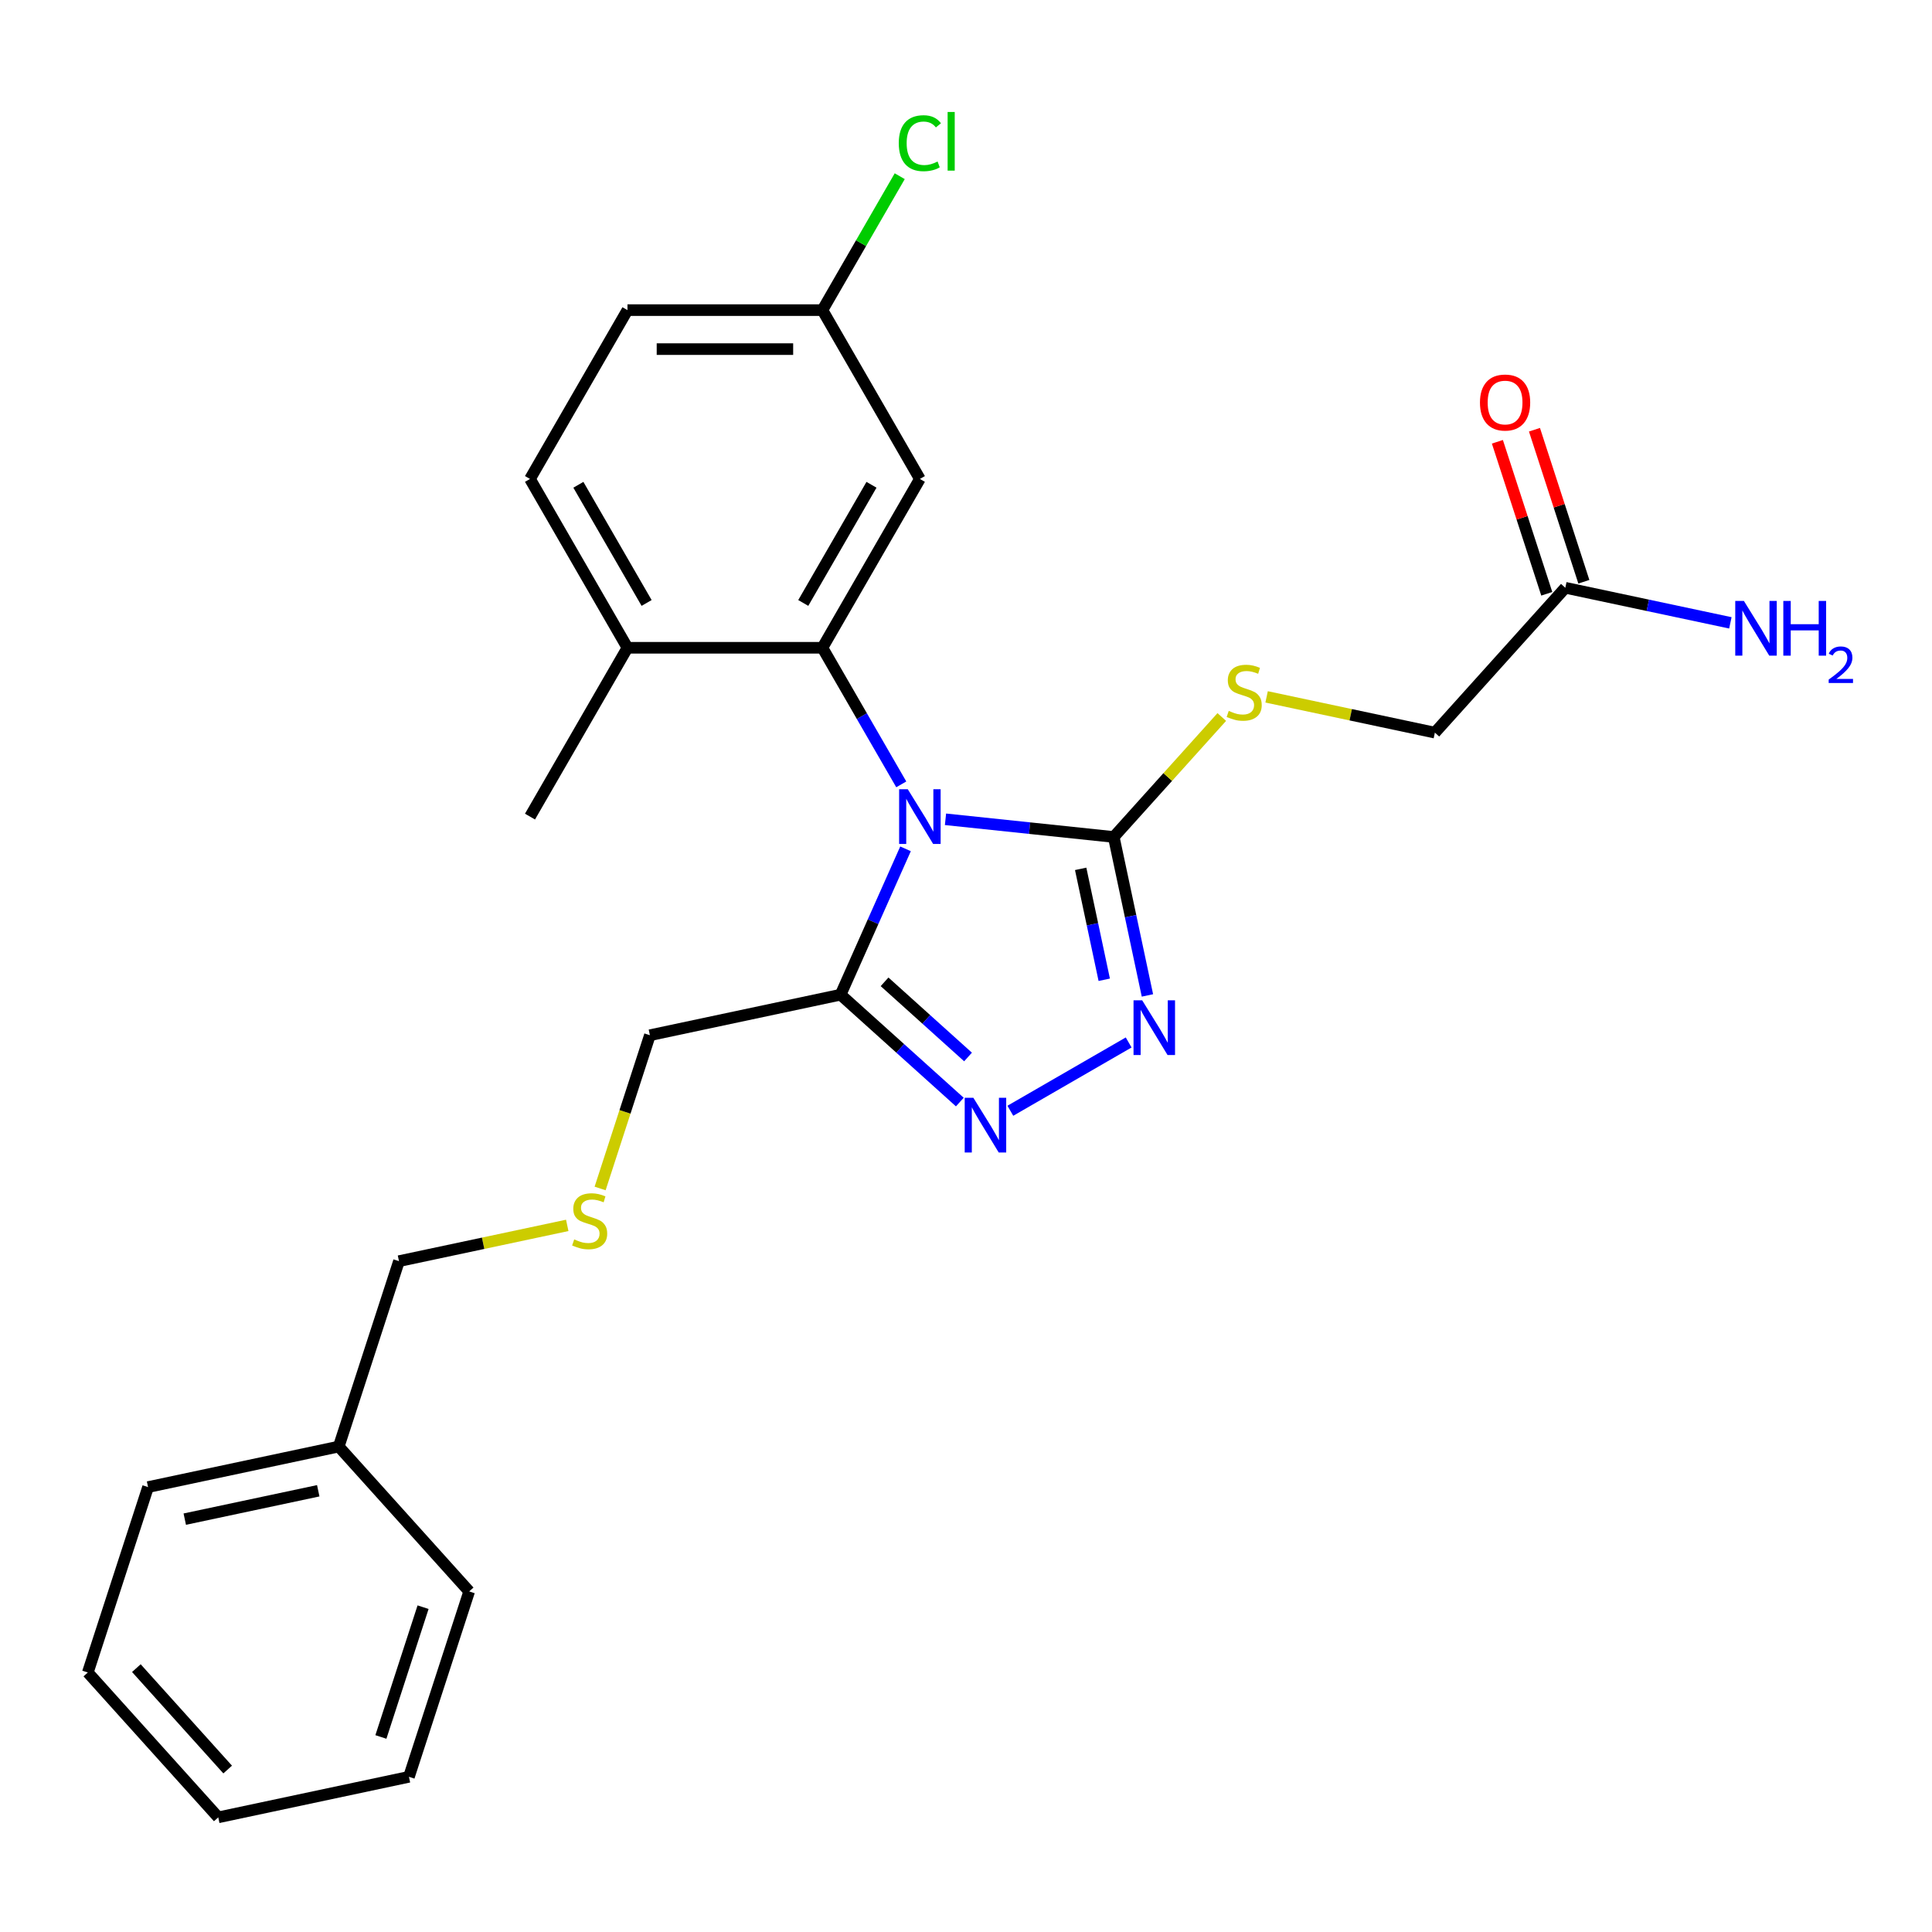 <?xml version='1.0' encoding='iso-8859-1'?>
<svg version='1.1' baseProfile='full'
              xmlns='http://www.w3.org/2000/svg'
                      xmlns:rdkit='http://www.rdkit.org/xml'
                      xmlns:xlink='http://www.w3.org/1999/xlink'
                  xml:space='preserve'
width='1000px' height='1000px' viewBox='0 0 1000 1000'>
<!-- END OF HEADER -->
<rect style='opacity:1.0;fill:#FFFFFF;stroke:none' width='1000' height='1000' x='0' y='0'> </rect>
<path class='bond-0' d='M 489.389,424.066 L 532.933,428.642' style='fill:none;fill-rule:evenodd;stroke:#0000FF;stroke-width:6px;stroke-linecap:butt;stroke-linejoin:miter;stroke-opacity:1' />
<path class='bond-0' d='M 532.933,428.642 L 576.476,433.219' style='fill:none;fill-rule:evenodd;stroke:#000000;stroke-width:6px;stroke-linecap:butt;stroke-linejoin:miter;stroke-opacity:1' />
<path class='bond-1' d='M 466.495,405.989 L 446.085,370.639' style='fill:none;fill-rule:evenodd;stroke:#0000FF;stroke-width:6px;stroke-linecap:butt;stroke-linejoin:miter;stroke-opacity:1' />
<path class='bond-1' d='M 446.085,370.639 L 425.676,335.288' style='fill:none;fill-rule:evenodd;stroke:#000000;stroke-width:6px;stroke-linecap:butt;stroke-linejoin:miter;stroke-opacity:1' />
<path class='bond-2' d='M 468.699,439.354 L 451.893,477.102' style='fill:none;fill-rule:evenodd;stroke:#0000FF;stroke-width:6px;stroke-linecap:butt;stroke-linejoin:miter;stroke-opacity:1' />
<path class='bond-2' d='M 451.893,477.102 L 435.086,514.85' style='fill:none;fill-rule:evenodd;stroke:#000000;stroke-width:6px;stroke-linecap:butt;stroke-linejoin:miter;stroke-opacity:1' />
<path class='bond-3' d='M 576.476,433.219 L 585.192,474.226' style='fill:none;fill-rule:evenodd;stroke:#000000;stroke-width:6px;stroke-linecap:butt;stroke-linejoin:miter;stroke-opacity:1' />
<path class='bond-3' d='M 585.192,474.226 L 593.908,515.233' style='fill:none;fill-rule:evenodd;stroke:#0000FF;stroke-width:6px;stroke-linecap:butt;stroke-linejoin:miter;stroke-opacity:1' />
<path class='bond-3' d='M 559.351,449.717 L 565.453,478.422' style='fill:none;fill-rule:evenodd;stroke:#000000;stroke-width:6px;stroke-linecap:butt;stroke-linejoin:miter;stroke-opacity:1' />
<path class='bond-3' d='M 565.453,478.422 L 571.554,507.127' style='fill:none;fill-rule:evenodd;stroke:#0000FF;stroke-width:6px;stroke-linecap:butt;stroke-linejoin:miter;stroke-opacity:1' />
<path class='bond-6' d='M 576.476,433.219 L 604.433,402.17' style='fill:none;fill-rule:evenodd;stroke:#000000;stroke-width:6px;stroke-linecap:butt;stroke-linejoin:miter;stroke-opacity:1' />
<path class='bond-6' d='M 604.433,402.17 L 632.39,371.12' style='fill:none;fill-rule:evenodd;stroke:#CCCC00;stroke-width:6px;stroke-linecap:butt;stroke-linejoin:miter;stroke-opacity:1' />
<path class='bond-5' d='M 425.676,335.288 L 476.127,247.905' style='fill:none;fill-rule:evenodd;stroke:#000000;stroke-width:6px;stroke-linecap:butt;stroke-linejoin:miter;stroke-opacity:1' />
<path class='bond-5' d='M 415.767,312.091 L 451.082,250.922' style='fill:none;fill-rule:evenodd;stroke:#000000;stroke-width:6px;stroke-linecap:butt;stroke-linejoin:miter;stroke-opacity:1' />
<path class='bond-7' d='M 425.676,335.288 L 324.774,335.288' style='fill:none;fill-rule:evenodd;stroke:#000000;stroke-width:6px;stroke-linecap:butt;stroke-linejoin:miter;stroke-opacity:1' />
<path class='bond-4' d='M 435.086,514.85 L 465.947,542.638' style='fill:none;fill-rule:evenodd;stroke:#000000;stroke-width:6px;stroke-linecap:butt;stroke-linejoin:miter;stroke-opacity:1' />
<path class='bond-4' d='M 465.947,542.638 L 496.808,570.425' style='fill:none;fill-rule:evenodd;stroke:#0000FF;stroke-width:6px;stroke-linecap:butt;stroke-linejoin:miter;stroke-opacity:1' />
<path class='bond-4' d='M 457.848,508.189 L 479.451,527.641' style='fill:none;fill-rule:evenodd;stroke:#000000;stroke-width:6px;stroke-linecap:butt;stroke-linejoin:miter;stroke-opacity:1' />
<path class='bond-4' d='M 479.451,527.641 L 501.053,547.092' style='fill:none;fill-rule:evenodd;stroke:#0000FF;stroke-width:6px;stroke-linecap:butt;stroke-linejoin:miter;stroke-opacity:1' />
<path class='bond-14' d='M 435.086,514.85 L 336.389,535.829' style='fill:none;fill-rule:evenodd;stroke:#000000;stroke-width:6px;stroke-linecap:butt;stroke-linejoin:miter;stroke-opacity:1' />
<path class='bond-26' d='M 584.192,539.573 L 522.951,574.931' style='fill:none;fill-rule:evenodd;stroke:#0000FF;stroke-width:6px;stroke-linecap:butt;stroke-linejoin:miter;stroke-opacity:1' />
<path class='bond-12' d='M 476.127,247.905 L 425.676,160.521' style='fill:none;fill-rule:evenodd;stroke:#000000;stroke-width:6px;stroke-linecap:butt;stroke-linejoin:miter;stroke-opacity:1' />
<path class='bond-10' d='M 655.595,360.7 L 699.142,369.957' style='fill:none;fill-rule:evenodd;stroke:#CCCC00;stroke-width:6px;stroke-linecap:butt;stroke-linejoin:miter;stroke-opacity:1' />
<path class='bond-10' d='M 699.142,369.957 L 742.689,379.213' style='fill:none;fill-rule:evenodd;stroke:#000000;stroke-width:6px;stroke-linecap:butt;stroke-linejoin:miter;stroke-opacity:1' />
<path class='bond-11' d='M 324.774,335.288 L 274.323,247.905' style='fill:none;fill-rule:evenodd;stroke:#000000;stroke-width:6px;stroke-linecap:butt;stroke-linejoin:miter;stroke-opacity:1' />
<path class='bond-11' d='M 334.683,312.091 L 299.367,250.922' style='fill:none;fill-rule:evenodd;stroke:#000000;stroke-width:6px;stroke-linecap:butt;stroke-linejoin:miter;stroke-opacity:1' />
<path class='bond-20' d='M 324.774,335.288 L 274.323,422.672' style='fill:none;fill-rule:evenodd;stroke:#000000;stroke-width:6px;stroke-linecap:butt;stroke-linejoin:miter;stroke-opacity:1' />
<path class='bond-8' d='M 810.206,304.228 L 742.689,379.213' style='fill:none;fill-rule:evenodd;stroke:#000000;stroke-width:6px;stroke-linecap:butt;stroke-linejoin:miter;stroke-opacity:1' />
<path class='bond-9' d='M 819.802,301.11 L 807.019,261.77' style='fill:none;fill-rule:evenodd;stroke:#000000;stroke-width:6px;stroke-linecap:butt;stroke-linejoin:miter;stroke-opacity:1' />
<path class='bond-9' d='M 807.019,261.77 L 794.237,222.429' style='fill:none;fill-rule:evenodd;stroke:#FF0000;stroke-width:6px;stroke-linecap:butt;stroke-linejoin:miter;stroke-opacity:1' />
<path class='bond-9' d='M 800.609,307.346 L 787.827,268.006' style='fill:none;fill-rule:evenodd;stroke:#000000;stroke-width:6px;stroke-linecap:butt;stroke-linejoin:miter;stroke-opacity:1' />
<path class='bond-9' d='M 787.827,268.006 L 775.044,228.666' style='fill:none;fill-rule:evenodd;stroke:#FF0000;stroke-width:6px;stroke-linecap:butt;stroke-linejoin:miter;stroke-opacity:1' />
<path class='bond-15' d='M 810.206,304.228 L 852.923,313.308' style='fill:none;fill-rule:evenodd;stroke:#000000;stroke-width:6px;stroke-linecap:butt;stroke-linejoin:miter;stroke-opacity:1' />
<path class='bond-15' d='M 852.923,313.308 L 895.64,322.388' style='fill:none;fill-rule:evenodd;stroke:#0000FF;stroke-width:6px;stroke-linecap:butt;stroke-linejoin:miter;stroke-opacity:1' />
<path class='bond-16' d='M 274.323,247.905 L 324.774,160.521' style='fill:none;fill-rule:evenodd;stroke:#000000;stroke-width:6px;stroke-linecap:butt;stroke-linejoin:miter;stroke-opacity:1' />
<path class='bond-17' d='M 425.676,160.521 L 445.687,125.861' style='fill:none;fill-rule:evenodd;stroke:#000000;stroke-width:6px;stroke-linecap:butt;stroke-linejoin:miter;stroke-opacity:1' />
<path class='bond-17' d='M 445.687,125.861 L 465.698,91.2' style='fill:none;fill-rule:evenodd;stroke:#00CC00;stroke-width:6px;stroke-linecap:butt;stroke-linejoin:miter;stroke-opacity:1' />
<path class='bond-27' d='M 425.676,160.521 L 324.774,160.521' style='fill:none;fill-rule:evenodd;stroke:#000000;stroke-width:6px;stroke-linecap:butt;stroke-linejoin:miter;stroke-opacity:1' />
<path class='bond-27' d='M 410.541,180.702 L 339.909,180.702' style='fill:none;fill-rule:evenodd;stroke:#000000;stroke-width:6px;stroke-linecap:butt;stroke-linejoin:miter;stroke-opacity:1' />
<path class='bond-13' d='M 310.617,615.15 L 323.503,575.489' style='fill:none;fill-rule:evenodd;stroke:#CCCC00;stroke-width:6px;stroke-linecap:butt;stroke-linejoin:miter;stroke-opacity:1' />
<path class='bond-13' d='M 323.503,575.489 L 336.389,535.829' style='fill:none;fill-rule:evenodd;stroke:#000000;stroke-width:6px;stroke-linecap:butt;stroke-linejoin:miter;stroke-opacity:1' />
<path class='bond-19' d='M 293.606,634.258 L 250.059,643.515' style='fill:none;fill-rule:evenodd;stroke:#CCCC00;stroke-width:6px;stroke-linecap:butt;stroke-linejoin:miter;stroke-opacity:1' />
<path class='bond-19' d='M 250.059,643.515 L 206.512,652.771' style='fill:none;fill-rule:evenodd;stroke:#000000;stroke-width:6px;stroke-linecap:butt;stroke-linejoin:miter;stroke-opacity:1' />
<path class='bond-18' d='M 175.332,748.734 L 206.512,652.771' style='fill:none;fill-rule:evenodd;stroke:#000000;stroke-width:6px;stroke-linecap:butt;stroke-linejoin:miter;stroke-opacity:1' />
<path class='bond-21' d='M 175.332,748.734 L 76.635,769.713' style='fill:none;fill-rule:evenodd;stroke:#000000;stroke-width:6px;stroke-linecap:butt;stroke-linejoin:miter;stroke-opacity:1' />
<path class='bond-21' d='M 164.723,771.62 L 95.635,786.305' style='fill:none;fill-rule:evenodd;stroke:#000000;stroke-width:6px;stroke-linecap:butt;stroke-linejoin:miter;stroke-opacity:1' />
<path class='bond-22' d='M 175.332,748.734 L 242.848,823.719' style='fill:none;fill-rule:evenodd;stroke:#000000;stroke-width:6px;stroke-linecap:butt;stroke-linejoin:miter;stroke-opacity:1' />
<path class='bond-23' d='M 76.635,769.713 L 45.455,865.676' style='fill:none;fill-rule:evenodd;stroke:#000000;stroke-width:6px;stroke-linecap:butt;stroke-linejoin:miter;stroke-opacity:1' />
<path class='bond-24' d='M 242.848,823.719 L 211.668,919.682' style='fill:none;fill-rule:evenodd;stroke:#000000;stroke-width:6px;stroke-linecap:butt;stroke-linejoin:miter;stroke-opacity:1' />
<path class='bond-24' d='M 218.979,831.877 L 197.152,899.052' style='fill:none;fill-rule:evenodd;stroke:#000000;stroke-width:6px;stroke-linecap:butt;stroke-linejoin:miter;stroke-opacity:1' />
<path class='bond-28' d='M 45.455,865.676 L 112.971,940.661' style='fill:none;fill-rule:evenodd;stroke:#000000;stroke-width:6px;stroke-linecap:butt;stroke-linejoin:miter;stroke-opacity:1' />
<path class='bond-28' d='M 70.579,863.421 L 117.84,915.91' style='fill:none;fill-rule:evenodd;stroke:#000000;stroke-width:6px;stroke-linecap:butt;stroke-linejoin:miter;stroke-opacity:1' />
<path class='bond-25' d='M 211.668,919.682 L 112.971,940.661' style='fill:none;fill-rule:evenodd;stroke:#000000;stroke-width:6px;stroke-linecap:butt;stroke-linejoin:miter;stroke-opacity:1' />
<path  class='atom-0' d='M 469.867 408.512
L 479.147 423.512
Q 480.067 424.992, 481.547 427.672
Q 483.027 430.352, 483.107 430.512
L 483.107 408.512
L 486.867 408.512
L 486.867 436.832
L 482.987 436.832
L 473.027 420.432
Q 471.867 418.512, 470.627 416.312
Q 469.427 414.112, 469.067 413.432
L 469.067 436.832
L 465.387 436.832
L 465.387 408.512
L 469.867 408.512
' fill='#0000FF'/>
<path  class='atom-4' d='M 591.194 517.756
L 600.474 532.756
Q 601.394 534.236, 602.874 536.916
Q 604.354 539.596, 604.434 539.756
L 604.434 517.756
L 608.194 517.756
L 608.194 546.076
L 604.314 546.076
L 594.354 529.676
Q 593.194 527.756, 591.954 525.556
Q 590.754 523.356, 590.394 522.676
L 590.394 546.076
L 586.714 546.076
L 586.714 517.756
L 591.194 517.756
' fill='#0000FF'/>
<path  class='atom-5' d='M 503.811 568.207
L 513.091 583.207
Q 514.011 584.687, 515.491 587.367
Q 516.971 590.047, 517.051 590.207
L 517.051 568.207
L 520.811 568.207
L 520.811 596.527
L 516.931 596.527
L 506.971 580.127
Q 505.811 578.207, 504.571 576.007
Q 503.371 573.807, 503.011 573.127
L 503.011 596.527
L 499.331 596.527
L 499.331 568.207
L 503.811 568.207
' fill='#0000FF'/>
<path  class='atom-7' d='M 635.992 367.954
Q 636.312 368.074, 637.632 368.634
Q 638.952 369.194, 640.392 369.554
Q 641.872 369.874, 643.312 369.874
Q 645.992 369.874, 647.552 368.594
Q 649.112 367.274, 649.112 364.994
Q 649.112 363.434, 648.312 362.474
Q 647.552 361.514, 646.352 360.994
Q 645.152 360.474, 643.152 359.874
Q 640.632 359.114, 639.112 358.394
Q 637.632 357.674, 636.552 356.154
Q 635.512 354.634, 635.512 352.074
Q 635.512 348.514, 637.912 346.314
Q 640.352 344.114, 645.152 344.114
Q 648.432 344.114, 652.152 345.674
L 651.232 348.754
Q 647.832 347.354, 645.272 347.354
Q 642.512 347.354, 640.992 348.514
Q 639.472 349.634, 639.512 351.594
Q 639.512 353.114, 640.272 354.034
Q 641.072 354.954, 642.192 355.474
Q 643.352 355.994, 645.272 356.594
Q 647.832 357.394, 649.352 358.194
Q 650.872 358.994, 651.952 360.634
Q 653.072 362.234, 653.072 364.994
Q 653.072 368.914, 650.432 371.034
Q 647.832 373.114, 643.472 373.114
Q 640.952 373.114, 639.032 372.554
Q 637.152 372.034, 634.912 371.114
L 635.992 367.954
' fill='#CCCC00'/>
<path  class='atom-10' d='M 766.025 208.345
Q 766.025 201.545, 769.385 197.745
Q 772.745 193.945, 779.025 193.945
Q 785.305 193.945, 788.665 197.745
Q 792.025 201.545, 792.025 208.345
Q 792.025 215.225, 788.625 219.145
Q 785.225 223.025, 779.025 223.025
Q 772.785 223.025, 769.385 219.145
Q 766.025 215.265, 766.025 208.345
M 779.025 219.825
Q 783.345 219.825, 785.665 216.945
Q 788.025 214.025, 788.025 208.345
Q 788.025 202.785, 785.665 199.985
Q 783.345 197.145, 779.025 197.145
Q 774.705 197.145, 772.345 199.945
Q 770.025 202.745, 770.025 208.345
Q 770.025 214.065, 772.345 216.945
Q 774.705 219.825, 779.025 219.825
' fill='#FF0000'/>
<path  class='atom-14' d='M 297.209 641.512
Q 297.529 641.632, 298.849 642.192
Q 300.169 642.752, 301.609 643.112
Q 303.089 643.432, 304.529 643.432
Q 307.209 643.432, 308.769 642.152
Q 310.329 640.832, 310.329 638.552
Q 310.329 636.992, 309.529 636.032
Q 308.769 635.072, 307.569 634.552
Q 306.369 634.032, 304.369 633.432
Q 301.849 632.672, 300.329 631.952
Q 298.849 631.232, 297.769 629.712
Q 296.729 628.192, 296.729 625.632
Q 296.729 622.072, 299.129 619.872
Q 301.569 617.672, 306.369 617.672
Q 309.649 617.672, 313.369 619.232
L 312.449 622.312
Q 309.049 620.912, 306.489 620.912
Q 303.729 620.912, 302.209 622.072
Q 300.689 623.192, 300.729 625.152
Q 300.729 626.672, 301.489 627.592
Q 302.289 628.512, 303.409 629.032
Q 304.569 629.552, 306.489 630.152
Q 309.049 630.952, 310.569 631.752
Q 312.089 632.552, 313.169 634.192
Q 314.289 635.792, 314.289 638.552
Q 314.289 642.472, 311.649 644.592
Q 309.049 646.672, 304.689 646.672
Q 302.169 646.672, 300.249 646.112
Q 298.369 645.592, 296.129 644.672
L 297.209 641.512
' fill='#CCCC00'/>
<path  class='atom-16' d='M 902.642 311.047
L 911.922 326.047
Q 912.842 327.527, 914.322 330.207
Q 915.802 332.887, 915.882 333.047
L 915.882 311.047
L 919.642 311.047
L 919.642 339.367
L 915.762 339.367
L 905.802 322.967
Q 904.642 321.047, 903.402 318.847
Q 902.202 316.647, 901.842 315.967
L 901.842 339.367
L 898.162 339.367
L 898.162 311.047
L 902.642 311.047
' fill='#0000FF'/>
<path  class='atom-16' d='M 923.042 311.047
L 926.882 311.047
L 926.882 323.087
L 941.362 323.087
L 941.362 311.047
L 945.202 311.047
L 945.202 339.367
L 941.362 339.367
L 941.362 326.287
L 926.882 326.287
L 926.882 339.367
L 923.042 339.367
L 923.042 311.047
' fill='#0000FF'/>
<path  class='atom-16' d='M 946.575 338.373
Q 947.262 336.605, 948.898 335.628
Q 950.535 334.625, 952.806 334.625
Q 955.63 334.625, 957.214 336.156
Q 958.798 337.687, 958.798 340.406
Q 958.798 343.178, 956.739 345.765
Q 954.706 348.353, 950.482 351.415
L 959.115 351.415
L 959.115 353.527
L 946.522 353.527
L 946.522 351.758
Q 950.007 349.277, 952.066 347.429
Q 954.152 345.581, 955.155 343.917
Q 956.158 342.254, 956.158 340.538
Q 956.158 338.743, 955.261 337.74
Q 954.363 336.737, 952.806 336.737
Q 951.301 336.737, 950.298 337.344
Q 949.294 337.951, 948.582 339.297
L 946.575 338.373
' fill='#0000FF'/>
<path  class='atom-18' d='M 465.207 74.118
Q 465.207 67.078, 468.487 63.398
Q 471.807 59.678, 478.087 59.678
Q 483.927 59.678, 487.047 63.798
L 484.407 65.958
Q 482.127 62.958, 478.087 62.958
Q 473.807 62.958, 471.527 65.838
Q 469.287 68.678, 469.287 74.118
Q 469.287 79.718, 471.607 82.598
Q 473.967 85.478, 478.527 85.478
Q 481.647 85.478, 485.287 83.598
L 486.407 86.598
Q 484.927 87.558, 482.687 88.118
Q 480.447 88.678, 477.967 88.678
Q 471.807 88.678, 468.487 84.918
Q 465.207 81.158, 465.207 74.118
' fill='#00CC00'/>
<path  class='atom-18' d='M 490.487 57.958
L 494.167 57.958
L 494.167 88.318
L 490.487 88.318
L 490.487 57.958
' fill='#00CC00'/>
</svg>
